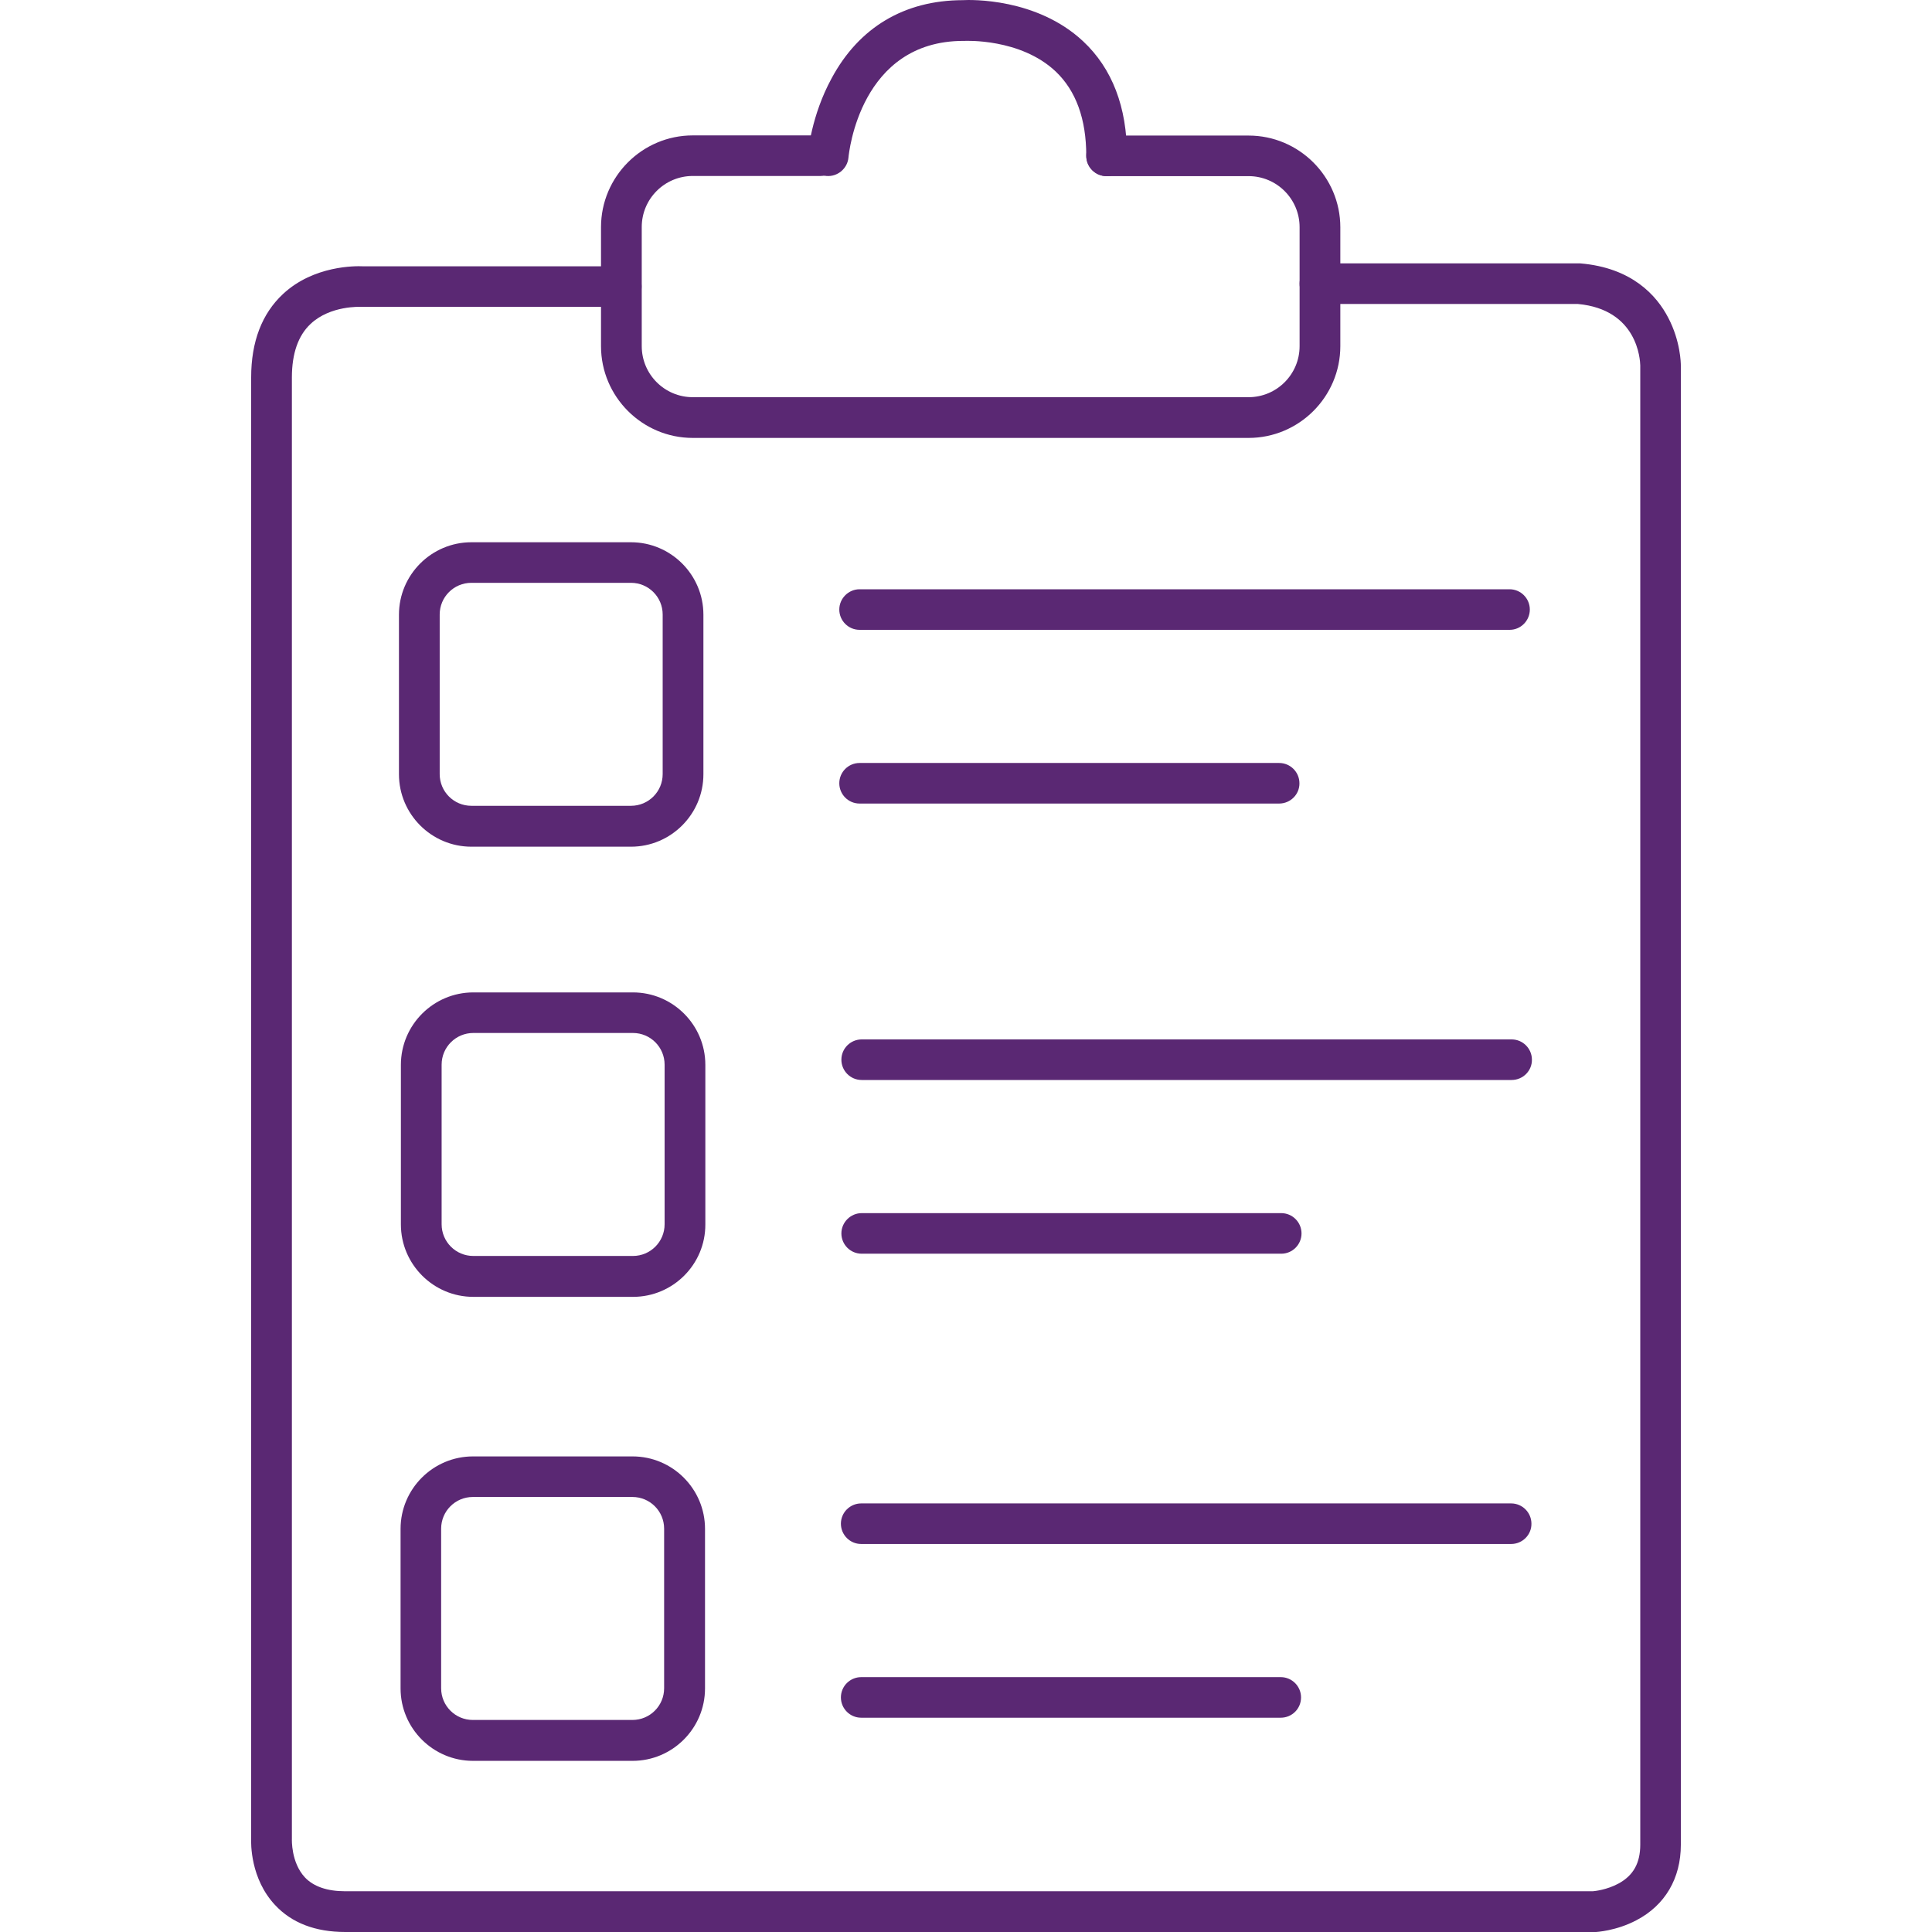 <?xml version="1.0" encoding="utf-8"?>
<!-- Generator: Adobe Illustrator 26.3.1, SVG Export Plug-In . SVG Version: 6.00 Build 0)  -->
<svg version="1.1" id="Ebene_1" xmlns="http://www.w3.org/2000/svg" xmlns:xlink="http://www.w3.org/1999/xlink" x="0px" y="0px"
	 viewBox="0 0 1200 1200" style="enable-background:new 0 0 1200 1200;" xml:space="preserve">
<style type="text/css">
	.st0{fill:#5A2873;}
</style>
<path class="st0" d="M775.5,272H430.3c-31.4,0-57-25.6-57-57v-73.9c0-31.4,25.6-57,57-57h79.3c7,0,12.6,5.7,12.6,12.6
	c0,7-5.7,12.6-12.6,12.6h-79.3c-17.5,0-31.7,14.2-31.7,31.7V215c0,17.5,14.2,31.7,31.7,31.7h345.2c17.5,0,31.7-14.2,31.7-31.7v-73.9
	c0-17.5-14.2-31.7-31.7-31.7h-88.2c-7,0-12.6-5.7-12.6-12.6c0-7,5.7-12.6,12.6-12.6h88.2c31.4,0,57,25.6,57,57V215
	C832.5,246.4,806.9,272,775.5,272z"/>
<path class="st0" d="M687.3,109.4c-7,0-12.6-5.7-12.6-12.6c0-22.9-6.4-40.5-19.1-52.5c-21.9-20.6-56.1-18.9-56.4-18.9
	c-0.2,0-0.5,0-0.8,0c-64.1,0-71.1,69.5-71.4,72.4c-0.6,6.9-6.8,12.1-13.7,11.5c-6.9-0.6-12.1-6.7-11.5-13.6c0.1-1,2.1-23.9,14.7-47
	C533.5,17,561.7,0.2,597.9,0.1c5.1-0.3,46-1.4,74.8,25.5c18.1,16.9,27.3,40.9,27.3,71.1C699.9,103.7,694.3,109.4,687.3,109.4z"/>
<path class="st0" d="M989.8,1200H214.5c-18.6,0-33.3-5.6-43.7-16.8c-15.2-16.3-15-37.9-14.8-42.1V234.4c0-22.2,6.7-39.6,19.8-51.8
	c19.1-17.8,45.2-17.4,49.5-17.2h160.6c7,0,12.6,5.7,12.6,12.6s-5.7,12.6-12.6,12.6H225c-0.3,0-0.6,0-0.9,0c-0.1,0-18.9-1-31.2,10.6
	c-7.7,7.2-11.6,18.4-11.6,33.2v907.1c0,0.3,0,0.6,0,0.8c0,0.1-0.6,14.5,8.1,23.8c5.4,5.7,13.9,8.6,25.1,8.6h774.8
	c1.3-0.1,8.8-0.9,16-4.8c9.2-5,13.5-12.7,13.5-24.2V227c-0.1-3.5-1.6-34.8-38.8-38.2H819.8c-7,0-12.6-5.7-12.6-12.6
	c0-7,5.7-12.6,12.6-12.6h160.7c0.4,0,0.7,0,1.1,0c32,2.7,47.4,19.9,54.6,33.8c7.6,14.5,7.8,28.2,7.8,29.7v918.7
	c0,20.9-9.8,37.6-27.6,46.9c-12.5,6.6-24.7,7.3-26.1,7.4C990.2,1200,990,1200,989.8,1200z"/>
<path class="st0" d="M391.9,525.9h-99.1c-24.8,0-45-20.2-45-45v-99.1c0-24.8,20.2-45,45-45h99.1c24.8,0,45,20.2,45,45v99.1
	C436.9,505.7,416.7,525.9,391.9,525.9z M292.8,362c-10.9,0-19.7,8.8-19.7,19.7v99.1c0,10.9,8.8,19.7,19.7,19.7h99.1
	c10.9,0,19.7-8.8,19.7-19.7v-99.1c0-10.9-8.8-19.7-19.7-19.7H292.8z"/>
<path class="st0" d="M937.7,391.2H533.9c-7,0-12.6-5.7-12.6-12.6s5.7-12.6,12.6-12.6h403.7c7,0,12.6,5.7,12.6,12.6
	S944.6,391.2,937.7,391.2z"/>
<path class="st0" d="M794.5,499.1H533.9c-7,0-12.6-5.7-12.6-12.6c0-7,5.7-12.6,12.6-12.6h260.6c7,0,12.6,5.7,12.6,12.6
	C807.2,493.4,801.5,499.1,794.5,499.1z"/>
<path class="st0" d="M393.2,805.5H294c-24.8,0-45-20.2-45-45v-99.1c0-24.8,20.2-45,45-45h99.1c24.8,0,45,20.2,45,45v99.1
	C438.2,785.3,418,805.5,393.2,805.5z M294,641.6c-10.9,0-19.7,8.8-19.7,19.7v99.1c0,10.9,8.8,19.7,19.7,19.7h99.1
	c10.9,0,19.7-8.8,19.7-19.7v-99.1c0-10.9-8.8-19.7-19.7-19.7H294z"/>
<path class="st0" d="M938.9,670.8H535.2c-7,0-12.6-5.7-12.6-12.6c0-7,5.7-12.6,12.6-12.6h403.7c7,0,12.6,5.7,12.6,12.6
	C951.6,665.1,945.9,670.8,938.9,670.8z"/>
<path class="st0" d="M795.8,778.7H535.2c-7,0-12.6-5.7-12.6-12.6s5.7-12.6,12.6-12.6h260.6c7,0,12.6,5.7,12.6,12.6
	S802.8,778.7,795.8,778.7z"/>
<path class="st0" d="M392.9,1093.7h-99.1c-24.8,0-45-20.2-45-45v-99.1c0-24.8,20.2-45,45-45h99.1c24.8,0,45,20.2,45,45v99.1
	C437.9,1073.5,417.7,1093.7,392.9,1093.7z M293.7,929.8c-10.9,0-19.7,8.8-19.7,19.7v99.1c0,10.9,8.8,19.7,19.7,19.7h99.1
	c10.9,0,19.7-8.8,19.7-19.7v-99.1c0-10.9-8.8-19.7-19.7-19.7H293.7z"/>
<path class="st0" d="M938.6,959H534.9c-7,0-12.6-5.7-12.6-12.6c0-7,5.7-12.6,12.6-12.6h403.7c7,0,12.6,5.7,12.6,12.6
	C951.3,953.3,945.6,959,938.6,959z"/>
<path class="st0" d="M795.5,1066.9H534.9c-7,0-12.6-5.7-12.6-12.6c0-7,5.7-12.6,12.6-12.6h260.6c7,0,12.6,5.7,12.6,12.6
	C808.1,1061.3,802.5,1066.9,795.5,1066.9z"/>
</svg>
